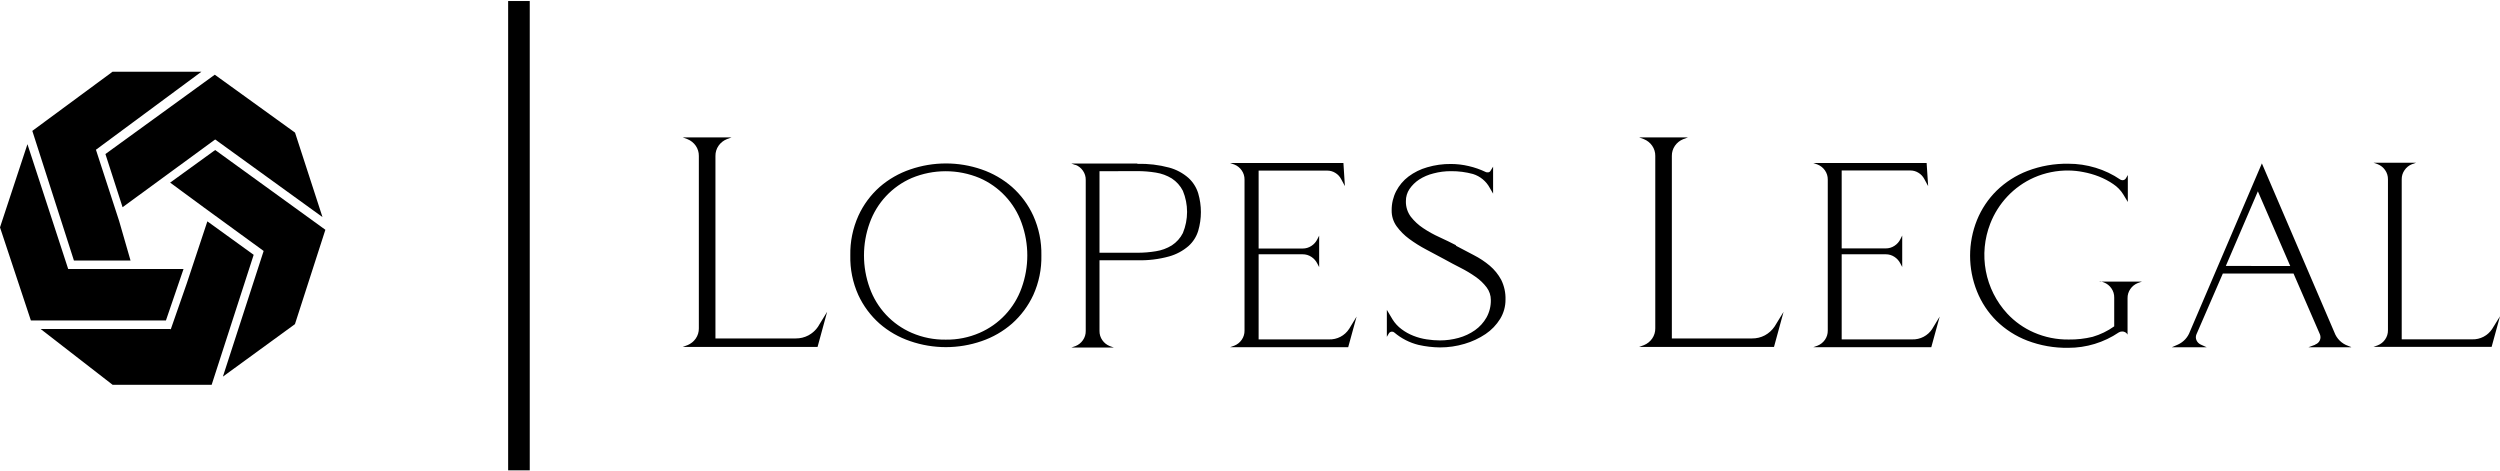 <svg xmlns="http://www.w3.org/2000/svg" width="398" height="75" viewBox="0 0 398 75" fill="none"><path d="M130.249 51.972L131.684 49.633L130.155 55.23H108.69L109.452 54.946C109.982 54.73 110.438 54.364 110.764 53.894C111.094 53.418 111.266 52.851 111.256 52.272V24.827C111.265 24.248 111.094 23.681 110.764 23.205C110.439 22.735 109.983 22.371 109.452 22.158L108.69 21.873H116.465L115.703 22.158C115.172 22.371 114.716 22.735 114.391 23.205C114.061 23.681 113.89 24.248 113.899 24.827V53.879H126.676C127.383 53.888 128.081 53.719 128.706 53.388C129.328 53.052 129.859 52.569 130.254 51.982L130.249 51.972Z" fill="black"></path><path d="M150.574 26.021C152.514 26.017 154.441 26.339 156.274 26.974C158.052 27.584 159.696 28.532 161.114 29.765C162.549 31.041 163.702 32.6 164.5 34.346C165.392 36.331 165.832 38.489 165.788 40.665C165.834 42.835 165.394 44.987 164.5 46.965C163.696 48.7 162.544 50.25 161.114 51.52C159.697 52.754 158.053 53.701 156.274 54.307C152.588 55.584 148.579 55.584 144.893 54.307C143.105 53.704 141.452 52.758 140.028 51.52C138.597 50.252 137.444 48.701 136.642 46.965C135.753 44.986 135.318 42.834 135.369 40.665C135.325 38.489 135.765 36.331 136.657 34.346C137.454 32.599 138.607 31.039 140.043 29.765C141.468 28.528 143.12 27.58 144.908 26.974C146.735 26.343 148.655 26.021 150.588 26.021H150.574ZM150.574 54.071C152.418 54.096 154.248 53.73 155.94 52.995C157.487 52.325 158.881 51.345 160.033 50.114C161.185 48.883 162.072 47.428 162.638 45.84C163.85 42.496 163.85 38.834 162.638 35.49C162.072 33.902 161.185 32.447 160.033 31.216C158.881 29.985 157.487 29.005 155.94 28.335C154.231 27.625 152.399 27.259 150.549 27.259C148.699 27.259 146.867 27.625 145.158 28.335C143.61 29.004 142.215 29.984 141.062 31.215C139.909 32.446 139.022 33.902 138.455 35.49C137.243 38.834 137.243 42.496 138.455 45.84C139.022 47.428 139.909 48.884 141.062 50.115C142.215 51.346 143.61 52.326 145.158 52.995C146.864 53.732 148.706 54.099 150.564 54.071H150.574ZM175.041 27.259V40.237H181.071C182.058 40.24 183.045 40.159 184.019 39.997C184.917 39.86 185.777 39.544 186.55 39.068C187.302 38.58 187.91 37.902 188.314 37.102C189.205 34.948 189.205 32.529 188.314 30.375C187.909 29.576 187.3 28.898 186.55 28.409C185.776 27.935 184.916 27.619 184.019 27.48C183.044 27.32 182.058 27.24 181.071 27.24L175.041 27.259ZM171.228 26.276L170.559 26.036H181.071V26.085C182.776 26.038 184.479 26.239 186.127 26.679C187.265 26.987 188.317 27.55 189.203 28.326C189.931 28.991 190.467 29.84 190.756 30.783C191.326 32.729 191.326 34.797 190.756 36.744C190.471 37.681 189.934 38.522 189.203 39.176C188.311 39.943 187.261 40.505 186.127 40.822C184.482 41.277 182.777 41.482 181.071 41.432H175.041V52.685C175.03 53.212 175.188 53.729 175.493 54.159C175.782 54.579 176.189 54.904 176.663 55.093L177.331 55.329H170.559L171.228 55.093C171.701 54.904 172.108 54.579 172.397 54.159C172.702 53.729 172.861 53.212 172.849 52.685V28.645C172.861 28.118 172.702 27.601 172.397 27.171C172.108 26.752 171.701 26.429 171.228 26.242V26.276ZM214.777 52.366L215.971 50.4L214.634 55.27H195.842L196.506 55.029C196.98 54.843 197.387 54.52 197.675 54.1C197.98 53.67 198.139 53.153 198.128 52.626V28.596C198.139 28.069 197.98 27.552 197.675 27.122C197.387 26.702 196.98 26.379 196.506 26.193L195.842 25.952H213.872L214.108 29.628L213.504 28.503C213.292 28.095 212.97 27.754 212.575 27.52C212.196 27.285 211.758 27.161 211.312 27.161H200.373V39.564H207.386C207.876 39.569 208.357 39.427 208.767 39.156C209.177 38.894 209.507 38.523 209.72 38.085L210.01 37.515V42.523L209.72 41.962C209.504 41.526 209.175 41.156 208.767 40.891C208.357 40.62 207.876 40.478 207.386 40.483H200.373V54.032H211.582C212.214 54.053 212.84 53.911 213.4 53.618C213.96 53.325 214.434 52.892 214.777 52.361V52.366ZM231.809 39.058L231.76 39.107C232.713 39.615 233.667 40.116 234.62 40.611C235.533 41.076 236.39 41.643 237.175 42.301C237.913 42.929 238.528 43.689 238.989 44.542C239.473 45.52 239.709 46.602 239.676 47.692C239.684 48.777 239.388 49.843 238.821 50.769C238.23 51.726 237.441 52.547 236.507 53.176C235.478 53.866 234.349 54.393 233.16 54.739C231.885 55.121 230.56 55.313 229.229 55.309C228.081 55.295 226.938 55.16 225.819 54.906C224.404 54.557 223.09 53.884 221.981 52.941C221.93 52.892 221.87 52.855 221.804 52.83C221.738 52.806 221.668 52.795 221.597 52.798C221.487 52.799 221.38 52.831 221.287 52.89C221.194 52.949 221.119 53.033 221.072 53.132L220.787 53.624V49.329L221.696 50.857C222.071 51.458 222.556 51.983 223.126 52.405C223.702 52.84 224.335 53.194 225.008 53.456C225.691 53.728 226.403 53.919 227.131 54.026C227.825 54.136 228.526 54.191 229.229 54.194C230.237 54.196 231.241 54.06 232.212 53.791C233.142 53.538 234.022 53.125 234.812 52.572C235.566 52.041 236.194 51.35 236.649 50.547C237.122 49.694 237.361 48.731 237.342 47.756C237.344 47.033 237.109 46.329 236.674 45.751C236.184 45.106 235.595 44.542 234.929 44.08C234.171 43.547 233.374 43.069 232.546 42.65C231.671 42.208 230.805 41.748 229.947 41.27L227.037 39.717C226.097 39.222 225.195 38.657 224.339 38.026C223.573 37.465 222.899 36.789 222.339 36.021C221.812 35.284 221.536 34.397 221.553 33.49C221.541 32.431 221.785 31.383 222.266 30.439C222.74 29.525 223.411 28.727 224.231 28.105C225.127 27.434 226.138 26.934 227.214 26.63C228.446 26.268 229.724 26.091 231.008 26.105C231.955 26.108 232.898 26.221 233.819 26.439C234.759 26.655 235.672 26.975 236.541 27.392C236.632 27.429 236.729 27.446 236.826 27.441C236.928 27.45 237.03 27.427 237.118 27.375C237.206 27.323 237.276 27.245 237.318 27.151L237.701 26.532V30.827L237.175 29.918C236.61 28.856 235.65 28.06 234.502 27.702C233.368 27.394 232.198 27.242 231.023 27.25C230.072 27.244 229.125 27.364 228.207 27.608C227.394 27.806 226.62 28.138 225.917 28.591C225.315 28.989 224.796 29.499 224.389 30.095C224.012 30.66 223.813 31.326 223.819 32.006C223.791 32.905 224.068 33.787 224.605 34.508C225.157 35.215 225.821 35.827 226.571 36.321C227.387 36.869 228.249 37.347 229.146 37.751C230.086 38.183 230.985 38.621 231.843 39.063L231.809 39.058ZM282.513 51.987L283.943 49.648L282.42 55.23H260.95L261.716 54.946C262.247 54.73 262.702 54.364 263.028 53.894C263.358 53.418 263.53 52.851 263.52 52.272V24.827C263.53 24.248 263.358 23.681 263.028 23.205C262.703 22.735 262.247 22.371 261.716 22.158L260.95 21.873H268.729L267.962 22.158C267.432 22.371 266.976 22.735 266.65 23.205C266.32 23.681 266.149 24.248 266.159 24.827V53.879H278.935C279.642 53.888 280.34 53.719 280.965 53.388C281.587 53.052 282.118 52.569 282.513 51.982V51.987ZM307.604 52.366L308.799 50.4L307.462 55.27H288.69L289.358 55.029C289.83 54.84 290.237 54.517 290.528 54.1C290.831 53.669 290.989 53.153 290.98 52.626V28.596C290.989 28.069 290.831 27.553 290.528 27.122C290.237 26.705 289.83 26.382 289.358 26.193L288.69 25.952H306.72L306.961 29.628L306.342 28.483C306.126 28.076 305.803 27.736 305.408 27.5C305.029 27.265 304.591 27.141 304.145 27.141H293.196V39.545H300.209C300.701 39.551 301.184 39.408 301.594 39.137C302.005 38.874 302.335 38.504 302.548 38.066L302.833 37.495V42.503L302.548 41.962C302.332 41.526 302.003 41.156 301.594 40.891C301.184 40.619 300.701 40.477 300.209 40.483H293.196V54.032H304.415C305.047 54.053 305.675 53.911 306.235 53.618C306.796 53.325 307.271 52.892 307.614 52.361L307.604 52.366ZM334.219 44.832L334.269 44.783L334.411 44.832H340.996L340.328 45.068C339.853 45.256 339.446 45.581 339.158 46.002C338.853 46.432 338.695 46.949 338.706 47.476V53.265C338.623 53.111 338.499 52.983 338.347 52.896C338.194 52.809 338.021 52.766 337.846 52.773C337.661 52.773 337.48 52.822 337.32 52.916C334.942 54.526 332.133 55.382 329.261 55.373C327.038 55.407 324.828 55.019 322.75 54.228C320.914 53.524 319.242 52.452 317.836 51.078C316.493 49.741 315.438 48.144 314.735 46.385C313.272 42.742 313.272 38.676 314.735 35.033C315.449 33.278 316.512 31.686 317.86 30.355C319.268 28.985 320.94 27.915 322.774 27.21C324.852 26.417 327.062 26.029 329.286 26.065C330.756 26.063 332.218 26.28 333.625 26.709C335.024 27.132 336.35 27.767 337.556 28.591C337.659 28.648 337.773 28.682 337.89 28.689C338.008 28.694 338.124 28.664 338.226 28.605C338.328 28.546 338.411 28.459 338.465 28.355L338.75 27.864V32.154L338.033 30.965C337.622 30.295 337.068 29.725 336.411 29.294C335.703 28.812 334.943 28.412 334.146 28.1C333.335 27.783 332.496 27.545 331.639 27.387C330.885 27.236 330.119 27.156 329.349 27.146C327.446 27.12 325.559 27.502 323.816 28.267C322.216 28.977 320.774 29.999 319.575 31.274C318.4 32.525 317.475 33.989 316.853 35.589C315.914 37.991 315.669 40.608 316.146 43.143C316.623 45.677 317.803 48.027 319.551 49.923C320.745 51.206 322.19 52.23 323.797 52.931C325.547 53.695 327.44 54.077 329.349 54.051C330.627 54.069 331.902 53.926 333.143 53.624C334.376 53.264 335.539 52.7 336.583 51.953V47.373C336.594 46.846 336.436 46.329 336.131 45.899C335.843 45.479 335.435 45.155 334.961 44.97L334.436 44.778L334.219 44.832ZM374.289 55.28H367.517L368.662 54.847H368.564C368.726 54.798 368.875 54.715 369.002 54.605C369.13 54.494 369.233 54.358 369.305 54.206C369.378 54.053 369.417 53.887 369.421 53.718C369.426 53.55 369.395 53.382 369.331 53.225L365.129 43.545H353.876L349.674 53.225C349.611 53.372 349.579 53.53 349.579 53.69C349.579 53.85 349.611 54.008 349.674 54.154C349.804 54.46 350.042 54.706 350.343 54.847L351.296 55.28H345.763L346.745 54.847C347.183 54.644 347.576 54.357 347.902 54.001C348.228 53.645 348.479 53.227 348.642 52.773L360.092 26.011L371.636 52.916C371.818 53.414 372.11 53.865 372.489 54.237C372.868 54.608 373.325 54.891 373.827 55.063L374.319 55.255L374.289 55.28ZM364.608 42.351L359.453 30.458L354.353 42.336L364.608 42.351Z" fill="black"></path><path d="M396.761 52.351L398 50.351L396.668 55.216H377.872L378.54 54.975C379.013 54.788 379.42 54.465 379.709 54.046C380.014 53.616 380.173 53.099 380.162 52.572V28.552C380.173 28.024 380.014 27.508 379.709 27.078C379.42 26.657 379.013 26.333 378.54 26.144L377.872 25.908H384.643L383.975 26.144C383.502 26.332 383.096 26.657 382.81 27.078C382.504 27.507 382.343 28.024 382.353 28.552V54.022H393.567C394.199 54.043 394.825 53.901 395.385 53.608C395.945 53.315 396.419 52.882 396.761 52.351Z" fill="black"></path><path d="M29.75 45.073L27.156 52.513V52.375H6.467L17.922 61.255H33.697L40.385 40.567L33.013 35.24L29.75 45.073Z" fill="black"></path><path d="M32.409 32.989L41.972 39.953L35.485 59.958L46.955 51.604L51.8 36.581L34.257 23.883L27.087 29.073L32.409 32.989Z" fill="black"></path><path d="M51.338 34.557L46.969 21.112L34.193 11.893L16.782 24.522L19.514 32.989L34.256 22.203L51.338 34.557Z" fill="black"></path><path d="M18.963 35.171L15.273 23.839L32.069 11.416H17.922L5.145 20.837L11.769 41.476H20.782L18.963 35.171Z" fill="black"></path><path d="M22.649 42.822H10.855L4.369 22.954L0 36.198L4.914 51.014H26.418L29.219 42.822H22.649Z" fill="black"></path><path d="M82.616 1.883V73.157" stroke="black" stroke-width="3.44" stroke-linecap="square"></path></svg>